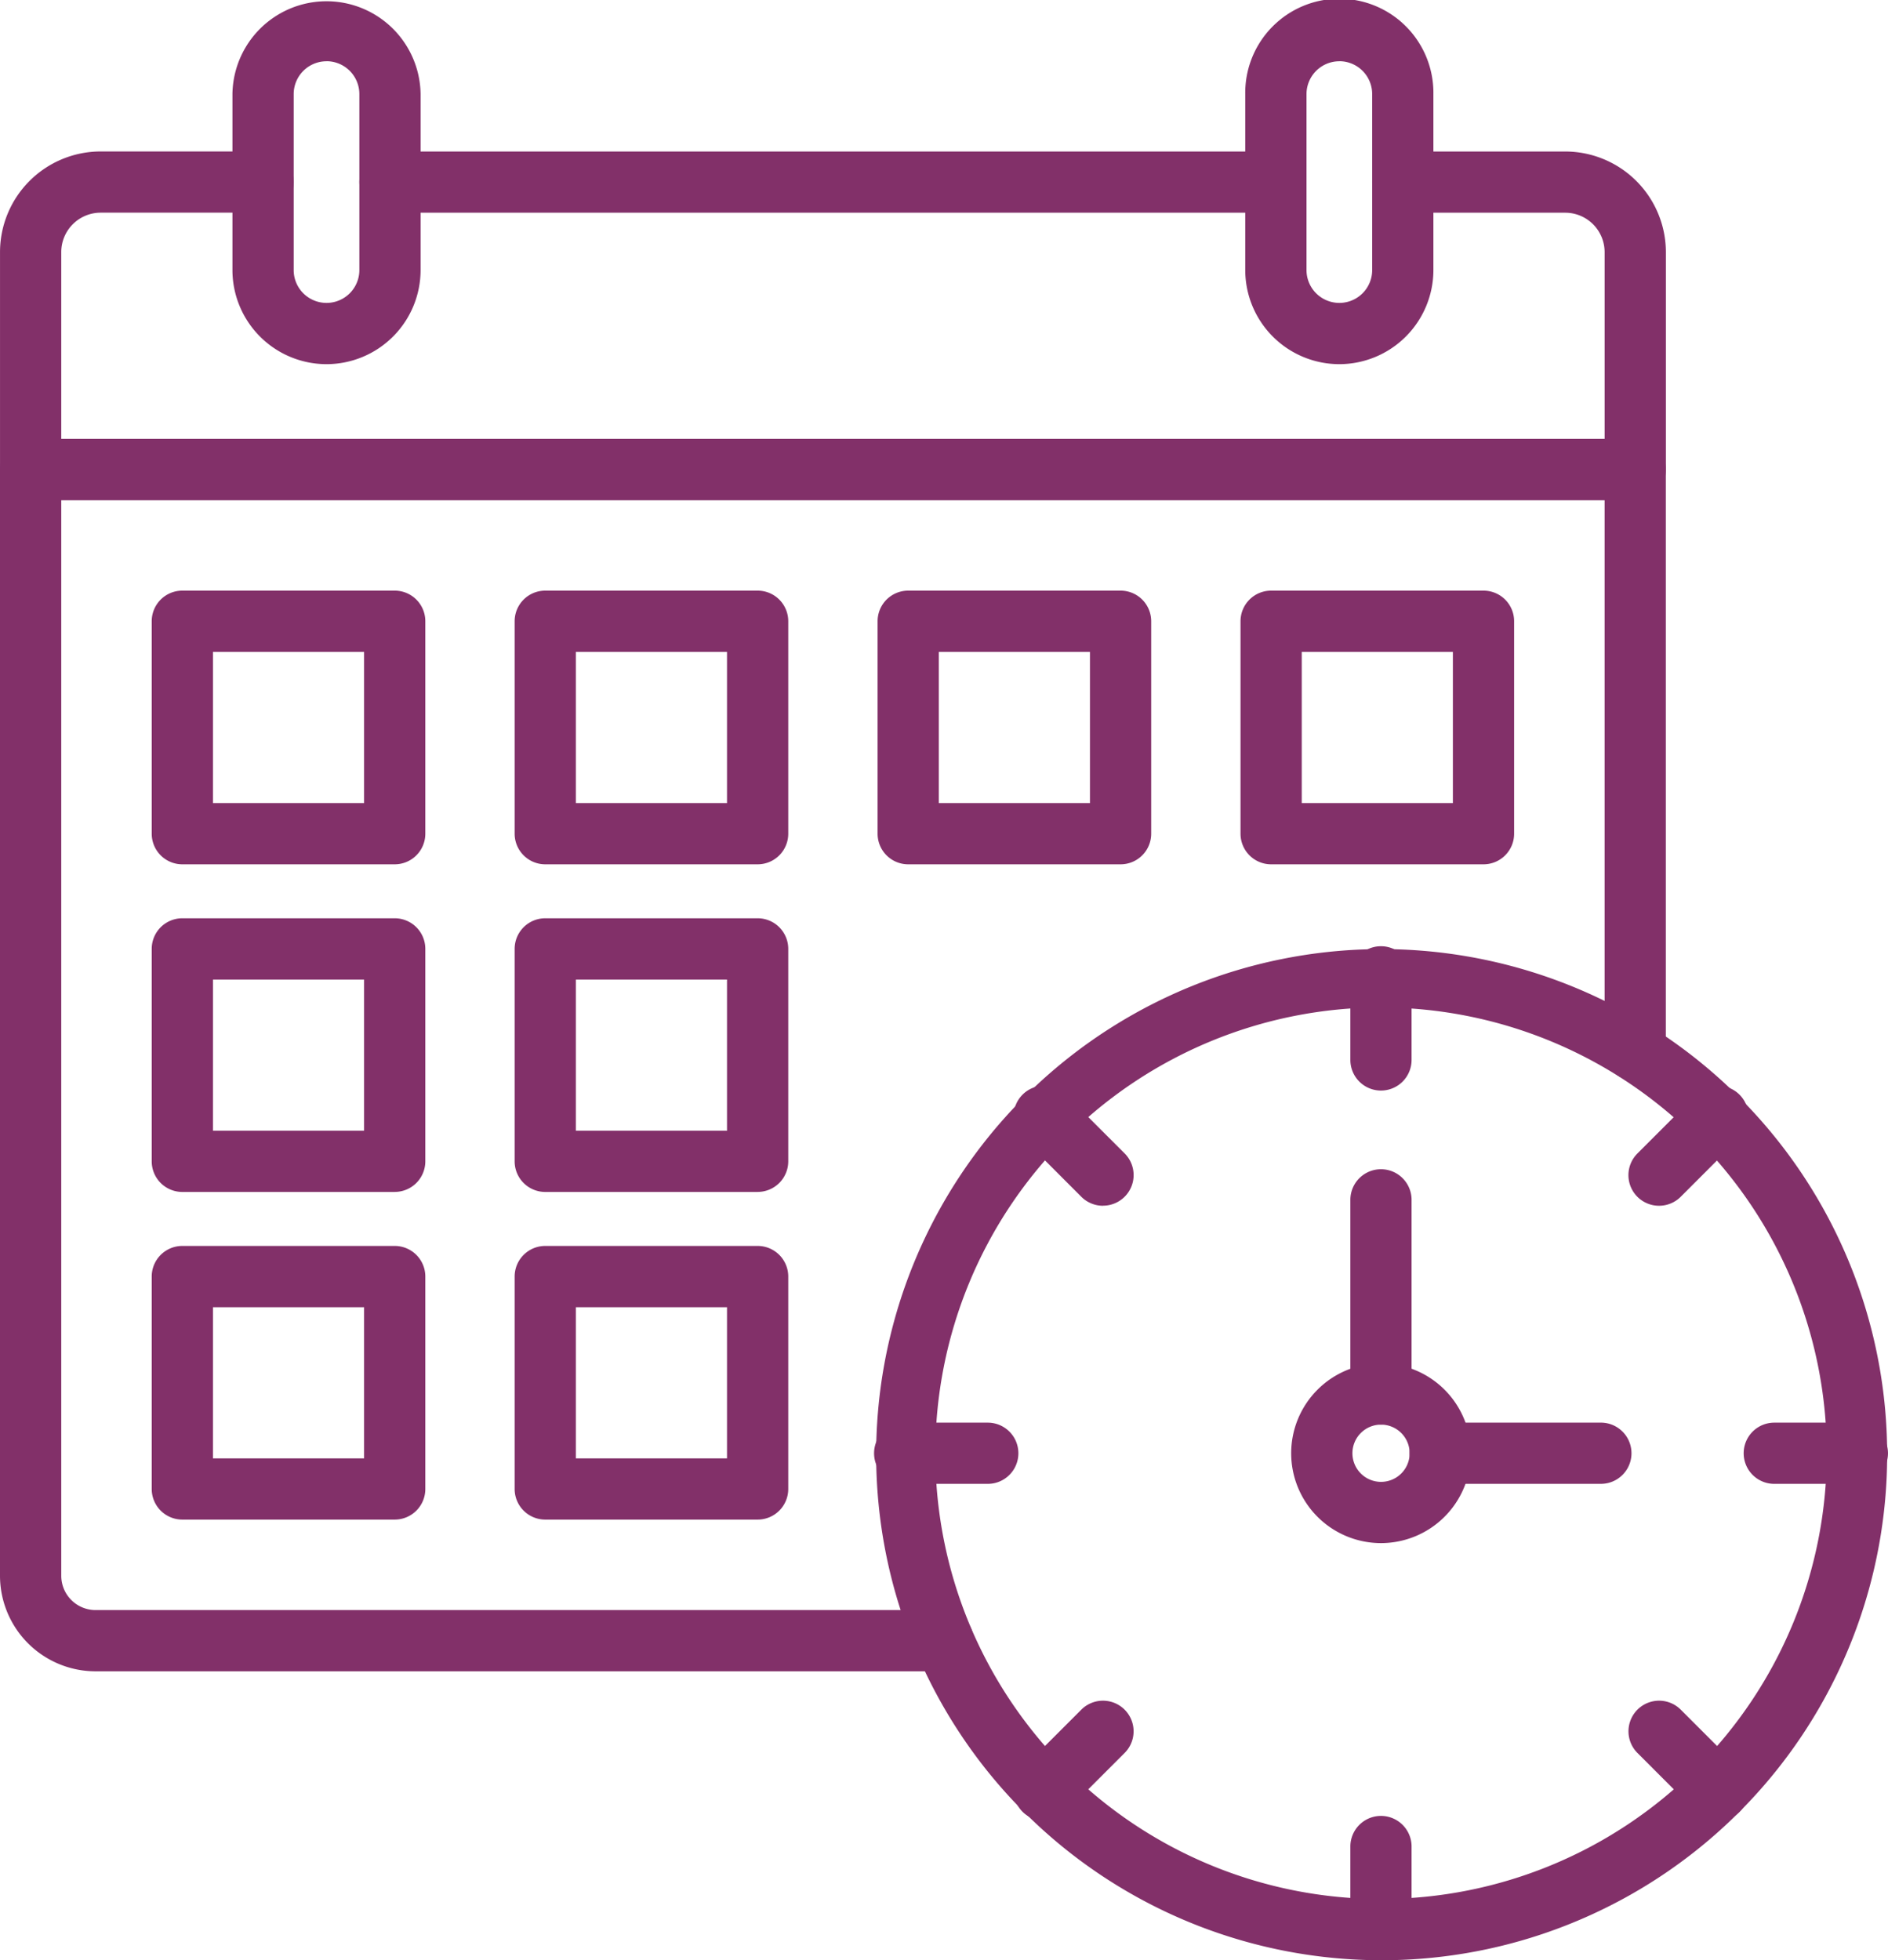 <?xml version="1.0" encoding="UTF-8"?> <svg xmlns="http://www.w3.org/2000/svg" id="timetable" width="111.05" height="115.285" viewBox="0 0 111.05 115.285"><g id="Groupe_233" data-name="Groupe 233"><g id="Groupe_232" data-name="Groupe 232"><g id="Groupe_219" data-name="Groupe 219"><g id="Groupe_205" data-name="Groupe 205" transform="translate(8.923 34.735)"><path id="Tracé_67" data-name="Tracé 67" d="M72.931,200.574H60.438a1.8,1.8,0,0,1-1.8-1.8V186.279a1.8,1.8,0,0,1,1.8-1.8H72.931a1.8,1.8,0,0,1,1.8,1.8v12.493A1.8,1.8,0,0,1,72.931,200.574Zm-10.692-3.6h8.89v-8.89H62.24Z" transform="translate(-58.637 -184.478)" fill="#823069"></path></g><g id="Groupe_206" data-name="Groupe 206" transform="translate(30.27 34.735)"><path id="Tracé_68" data-name="Tracé 68" d="M186.307,200.574H173.814a1.8,1.8,0,0,1-1.8-1.8V186.279a1.8,1.8,0,0,1,1.8-1.8h12.493a1.8,1.8,0,0,1,1.8,1.8v12.493A1.8,1.8,0,0,1,186.307,200.574Zm-10.692-3.6h8.89v-8.89h-8.89Z" transform="translate(-172.013 -184.478)" fill="#823069"></path></g><g id="Groupe_207" data-name="Groupe 207" transform="translate(51.618 34.735)"><path id="Tracé_69" data-name="Tracé 69" d="M299.683,200.574H287.19a1.8,1.8,0,0,1-1.8-1.8V186.279a1.8,1.8,0,0,1,1.8-1.8h12.493a1.8,1.8,0,0,1,1.8,1.8v12.493A1.8,1.8,0,0,1,299.683,200.574Zm-10.692-3.6h8.89v-8.89h-8.89Z" transform="translate(-285.389 -184.478)" fill="#823069"></path></g><g id="Groupe_208" data-name="Groupe 208" transform="translate(72.965 34.735)"><path id="Tracé_70" data-name="Tracé 70" d="M413.063,200.574H400.57a1.8,1.8,0,0,1-1.8-1.8V186.279a1.8,1.8,0,0,1,1.8-1.8h12.493a1.8,1.8,0,0,1,1.8,1.8v12.493A1.8,1.8,0,0,1,413.063,200.574Zm-10.692-3.6h8.89v-8.89h-8.89Z" transform="translate(-398.769 -184.478)" fill="#823069"></path></g><g id="Groupe_209" data-name="Groupe 209" transform="translate(8.923 54.004)"><path id="Tracé_71" data-name="Tracé 71" d="M72.931,302.916H60.438a1.8,1.8,0,0,1-1.8-1.8V288.621a1.8,1.8,0,0,1,1.8-1.8H72.931a1.8,1.8,0,0,1,1.8,1.8v12.493a1.8,1.8,0,0,1-1.8,1.8Zm-10.692-3.6h8.89v-8.89H62.24Z" transform="translate(-58.637 -286.82)" fill="#823069"></path></g><g id="Groupe_210" data-name="Groupe 210" transform="translate(30.27 54.004)"><path id="Tracé_72" data-name="Tracé 72" d="M186.307,302.916H173.814a1.8,1.8,0,0,1-1.8-1.8V288.621a1.8,1.8,0,0,1,1.8-1.8h12.493a1.8,1.8,0,0,1,1.8,1.8v12.493a1.8,1.8,0,0,1-1.8,1.8Zm-10.692-3.6h8.89v-8.89h-8.89Z" transform="translate(-172.013 -286.82)" fill="#823069"></path></g><g id="Groupe_211" data-name="Groupe 211" transform="translate(8.923 73.274)"><path id="Tracé_73" data-name="Tracé 73" d="M72.931,405.258H60.438a1.8,1.8,0,0,1-1.8-1.8V390.964a1.8,1.8,0,0,1,1.8-1.8H72.931a1.8,1.8,0,0,1,1.8,1.8v12.493A1.8,1.8,0,0,1,72.931,405.258Zm-10.692-3.6h8.89v-8.89H62.24Z" transform="translate(-58.637 -389.163)" fill="#823069"></path></g><g id="Groupe_212" data-name="Groupe 212" transform="translate(30.27 73.274)"><path id="Tracé_74" data-name="Tracé 74" d="M186.307,405.258H173.814a1.8,1.8,0,0,1-1.8-1.8V390.964a1.8,1.8,0,0,1,1.8-1.8h12.493a1.8,1.8,0,0,1,1.8,1.8v12.493A1.8,1.8,0,0,1,186.307,405.258Zm-10.692-3.6h8.89v-8.89h-8.89Z" transform="translate(-172.013 -389.163)" fill="#823069"></path></g><g id="Groupe_213" data-name="Groupe 213" transform="translate(0 25.811)"><path id="Tracé_75" data-name="Tracé 75" d="M66.712,209.567H16.865a5.626,5.626,0,0,1-5.62-5.619v-65.06a1.8,1.8,0,0,1,1.8-1.8h94.381a1.8,1.8,0,0,1,1.8,1.8v34.155a1.8,1.8,0,1,1-3.6,0V140.689H14.848v63.259a2.02,2.02,0,0,0,2.017,2.017H66.712a1.8,1.8,0,0,1,0,3.6Z" transform="translate(-11.245 -137.086)" fill="#823069"></path></g><g id="Groupe_214" data-name="Groupe 214" transform="translate(0 8.907)"><path id="Tracé_76" data-name="Tracé 76" d="M107.428,67.812H13.046a1.8,1.8,0,0,1-1.8-1.8V53.225a5.926,5.926,0,0,1,5.92-5.92h9.555a1.8,1.8,0,1,1,0,3.6H17.165a2.32,2.32,0,0,0-2.317,2.317V64.21h90.779V53.225a2.32,2.32,0,0,0-2.317-2.317H93.755a1.8,1.8,0,0,1,0-3.6h9.555a5.926,5.926,0,0,1,5.92,5.92V66.011a1.8,1.8,0,0,1-1.8,1.8Z" transform="translate(-11.245 -47.305)" fill="#823069"></path></g><g id="Groupe_215" data-name="Groupe 215" transform="translate(21.137 8.907)"><path id="Tracé_77" data-name="Tracé 77" d="M177.413,50.907H125.306a1.8,1.8,0,0,1,0-3.6h52.107a1.8,1.8,0,0,1,0,3.6Z" transform="translate(-123.505 -47.304)" fill="#823069"></path></g><g id="Groupe_218" data-name="Groupe 218" transform="translate(13.672)"><g id="Groupe_216" data-name="Groupe 216"><path id="Tracé_78" data-name="Tracé 78" d="M89.392,21.417a5.54,5.54,0,0,1-5.534-5.534V5.534a5.534,5.534,0,0,1,11.067,0V15.883A5.54,5.54,0,0,1,89.392,21.417Zm0-17.814A1.933,1.933,0,0,0,87.46,5.534V15.883a1.931,1.931,0,1,0,3.863,0V5.534A1.933,1.933,0,0,0,89.392,3.6Z" transform="translate(-83.858 0)" fill="#823069"></path></g><g id="Groupe_217" data-name="Groupe 217" transform="translate(59.572)"><path id="Tracé_79" data-name="Tracé 79" d="M405.783,21.417a5.54,5.54,0,0,1-5.534-5.534V5.534a5.534,5.534,0,1,1,11.067,0V15.883a5.541,5.541,0,0,1-5.534,5.534Zm0-17.814a1.933,1.933,0,0,0-1.931,1.931V15.883a1.931,1.931,0,0,0,3.863,0V5.534A1.933,1.933,0,0,0,405.783,3.6Z" transform="translate(-400.249 0)" fill="#823069"></path></g></g></g><g id="Groupe_220" data-name="Groupe 220" transform="translate(51.413 55.647)"><path id="Tracé_80" data-name="Tracé 80" d="M314.12,355.182a29.733,29.733,0,1,1,11.607-2.344A29.638,29.638,0,0,1,314.12,355.182Zm0-56.035a26.216,26.216,0,1,0,26.216,26.216A26.246,26.246,0,0,0,314.12,299.148Z" transform="translate(-284.301 -295.545)" fill="#823069"></path></g><g id="Groupe_221" data-name="Groupe 221" transform="translate(75.946 80.181)"><path id="Tracé_81" data-name="Tracé 81" d="M419.884,436.415a5.285,5.285,0,1,1,5.285-5.285A5.291,5.291,0,0,1,419.884,436.415Zm0-6.968a1.683,1.683,0,1,0,1.683,1.683A1.685,1.685,0,0,0,419.884,429.447Z" transform="translate(-414.599 -425.844)" fill="#823069"></path></g><g id="Groupe_222" data-name="Groupe 222" transform="translate(82.913 83.664)"><path id="Tracé_82" data-name="Tracé 82" d="M462.856,447.947H453.4a1.8,1.8,0,1,1,0-3.6h9.452a1.8,1.8,0,1,1,0,3.6Z" transform="translate(-451.603 -444.344)" fill="#823069"></path></g><g id="Groupe_223" data-name="Groupe 223" transform="translate(79.43 68.763)"><path id="Tracé_83" data-name="Tracé 83" d="M434.9,380.226a1.8,1.8,0,0,1-1.8-1.8V367.007a1.8,1.8,0,1,1,3.6,0v11.417A1.8,1.8,0,0,1,434.9,380.226Z" transform="translate(-433.103 -365.206)" fill="#823069"></path></g><g id="Groupe_224" data-name="Groupe 224" transform="translate(79.43 55.647)"><path id="Tracé_84" data-name="Tracé 84" d="M434.9,304.032a1.8,1.8,0,0,1-1.8-1.8v-4.888a1.8,1.8,0,0,1,3.6,0v4.888A1.8,1.8,0,0,1,434.9,304.032Z" transform="translate(-433.103 -295.542)" fill="#823069"></path></g><g id="Groupe_225" data-name="Groupe 225" transform="translate(59.619 63.853)"><path id="Tracé_85" data-name="Tracé 85" d="M333.14,346.188a1.8,1.8,0,0,1-1.274-.528L328.41,342.2a1.8,1.8,0,1,1,2.547-2.547l3.456,3.456a1.8,1.8,0,0,1-1.274,3.075Z" transform="translate(-327.883 -339.129)" fill="#823069"></path></g><g id="Groupe_226" data-name="Groupe 226" transform="translate(51.413 83.665)"><path id="Tracé_86" data-name="Tracé 86" d="M290.99,447.951H286.1a1.8,1.8,0,0,1,0-3.6h4.888a1.8,1.8,0,1,1,0,3.6Z" transform="translate(-284.301 -444.348)" fill="#823069"></path></g><g id="Groupe_227" data-name="Groupe 227" transform="translate(59.619 100.02)"><path id="Tracé_87" data-name="Tracé 87" d="M329.684,538.271a1.8,1.8,0,0,1-1.274-3.075l3.456-3.456a1.8,1.8,0,1,1,2.547,2.547l-3.456,3.456a1.8,1.8,0,0,1-1.274.528Z" transform="translate(-327.883 -531.213)" fill="#823069"></path></g><g id="Groupe_228" data-name="Groupe 228" transform="translate(79.43 106.794)"><path id="Tracé_88" data-name="Tracé 88" d="M434.9,575.681a1.8,1.8,0,0,1-1.8-1.8v-4.888a1.8,1.8,0,0,1,3.6,0v4.888A1.8,1.8,0,0,1,434.9,575.681Z" transform="translate(-433.103 -567.191)" fill="#823069"></path></g><g id="Groupe_229" data-name="Groupe 229" transform="translate(95.785 100.02)"><path id="Tracé_89" data-name="Tracé 89" d="M525.223,538.271a1.8,1.8,0,0,1-1.274-.528l-3.456-3.456a1.8,1.8,0,1,1,2.547-2.547L526.5,535.2a1.8,1.8,0,0,1-1.274,3.075Z" transform="translate(-519.965 -531.213)" fill="#823069"></path></g><g id="Groupe_230" data-name="Groupe 230" transform="translate(102.56 83.665)"><path id="Tracé_90" data-name="Tracé 90" d="M562.635,447.951h-4.888a1.8,1.8,0,1,1,0-3.6h4.888a1.8,1.8,0,0,1,0,3.6Z" transform="translate(-555.946 -444.348)" fill="#823069"></path></g><g id="Groupe_231" data-name="Groupe 231" transform="translate(95.785 63.853)"><path id="Tracé_91" data-name="Tracé 91" d="M521.768,346.188a1.8,1.8,0,0,1-1.274-3.075l3.456-3.456A1.8,1.8,0,1,1,526.5,342.2l-3.456,3.456A1.8,1.8,0,0,1,521.768,346.188Z" transform="translate(-519.967 -339.129)" fill="#823069"></path></g></g></g></svg> 